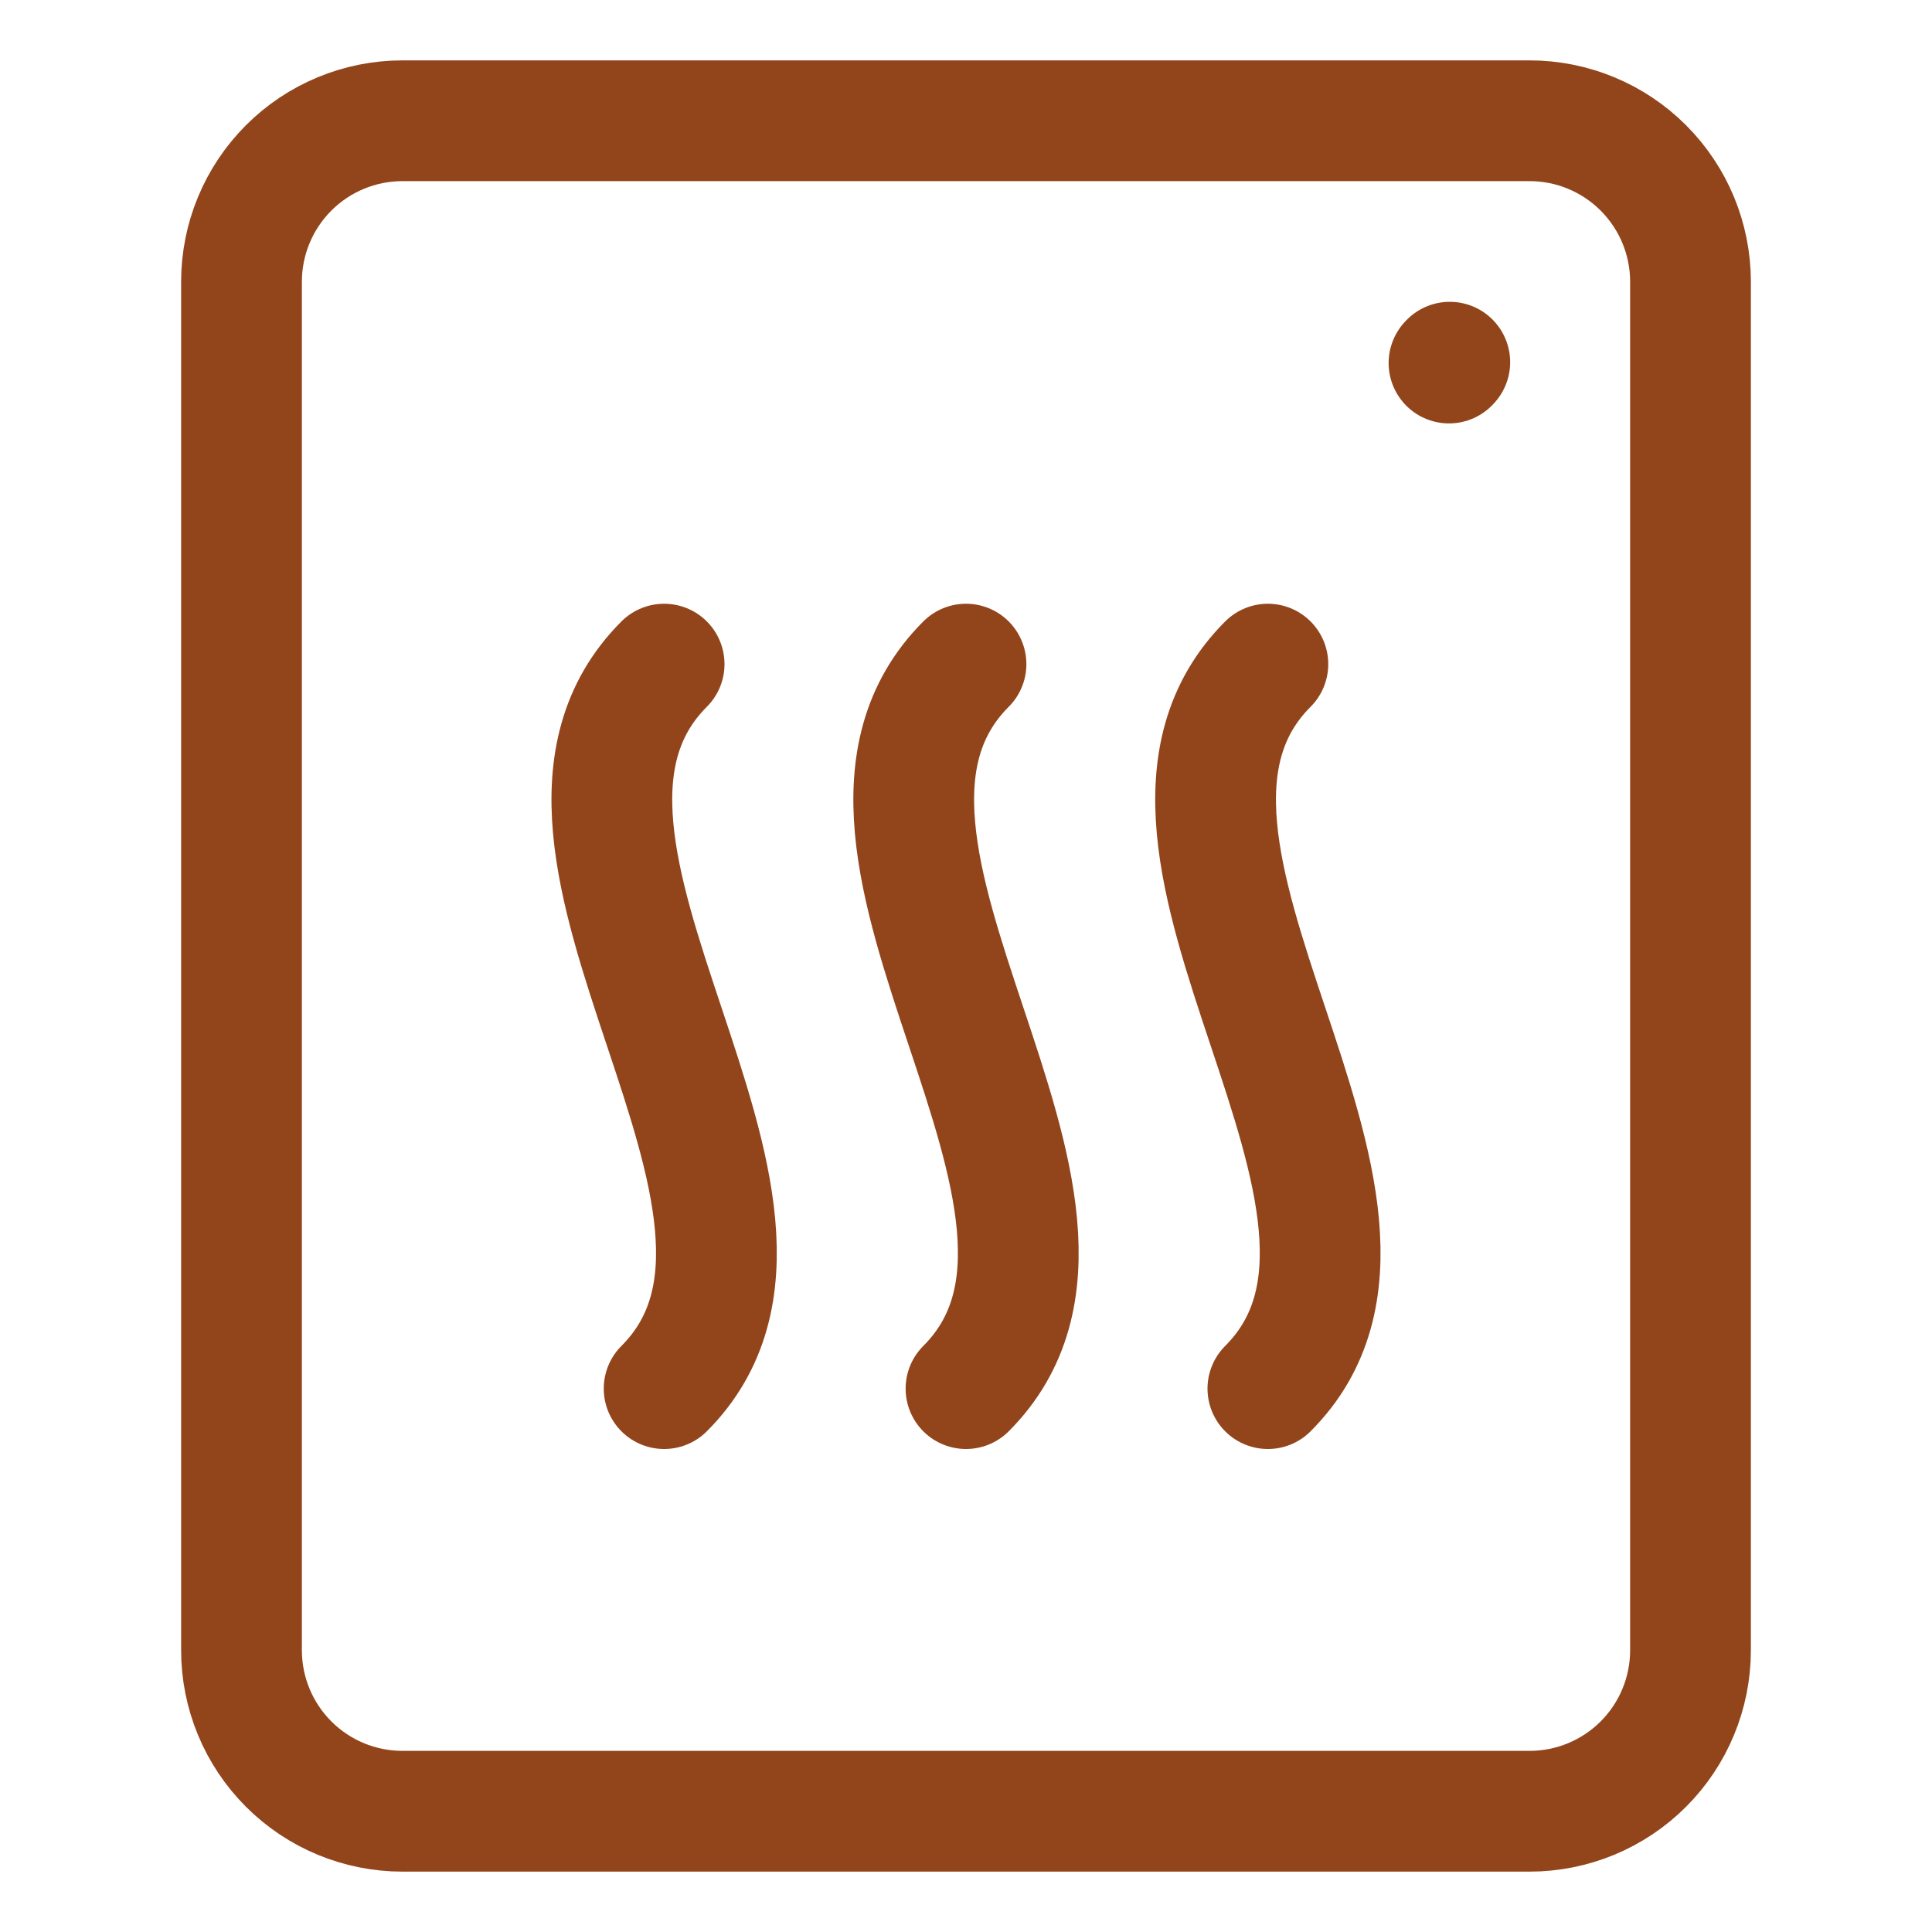 <svg width="32" height="32" viewBox="0 0 32 32" fill="none" xmlns="http://www.w3.org/2000/svg">
<path d="M24 6.013L24.013 5.999M16 11C13 14 19 20 16 23M21 11C18 14 24 20 21 23M11 11C8 14 14 20 11 23M28 4.667V27.333C28 28.041 27.719 28.719 27.219 29.219C26.719 29.719 26.041 30 25.333 30H6.667C5.959 30 5.281 29.719 4.781 29.219C4.281 28.719 4 28.041 4 27.333V4.667C4 3.959 4.281 3.281 4.781 2.781C5.281 2.281 5.959 2 6.667 2H25.333C26.041 2 26.719 2.281 27.219 2.781C27.719 3.281 28 3.959 28 4.667Z" stroke="#92451B" stroke-width="2" stroke-linecap="round" stroke-linejoin="round"/>
</svg>
